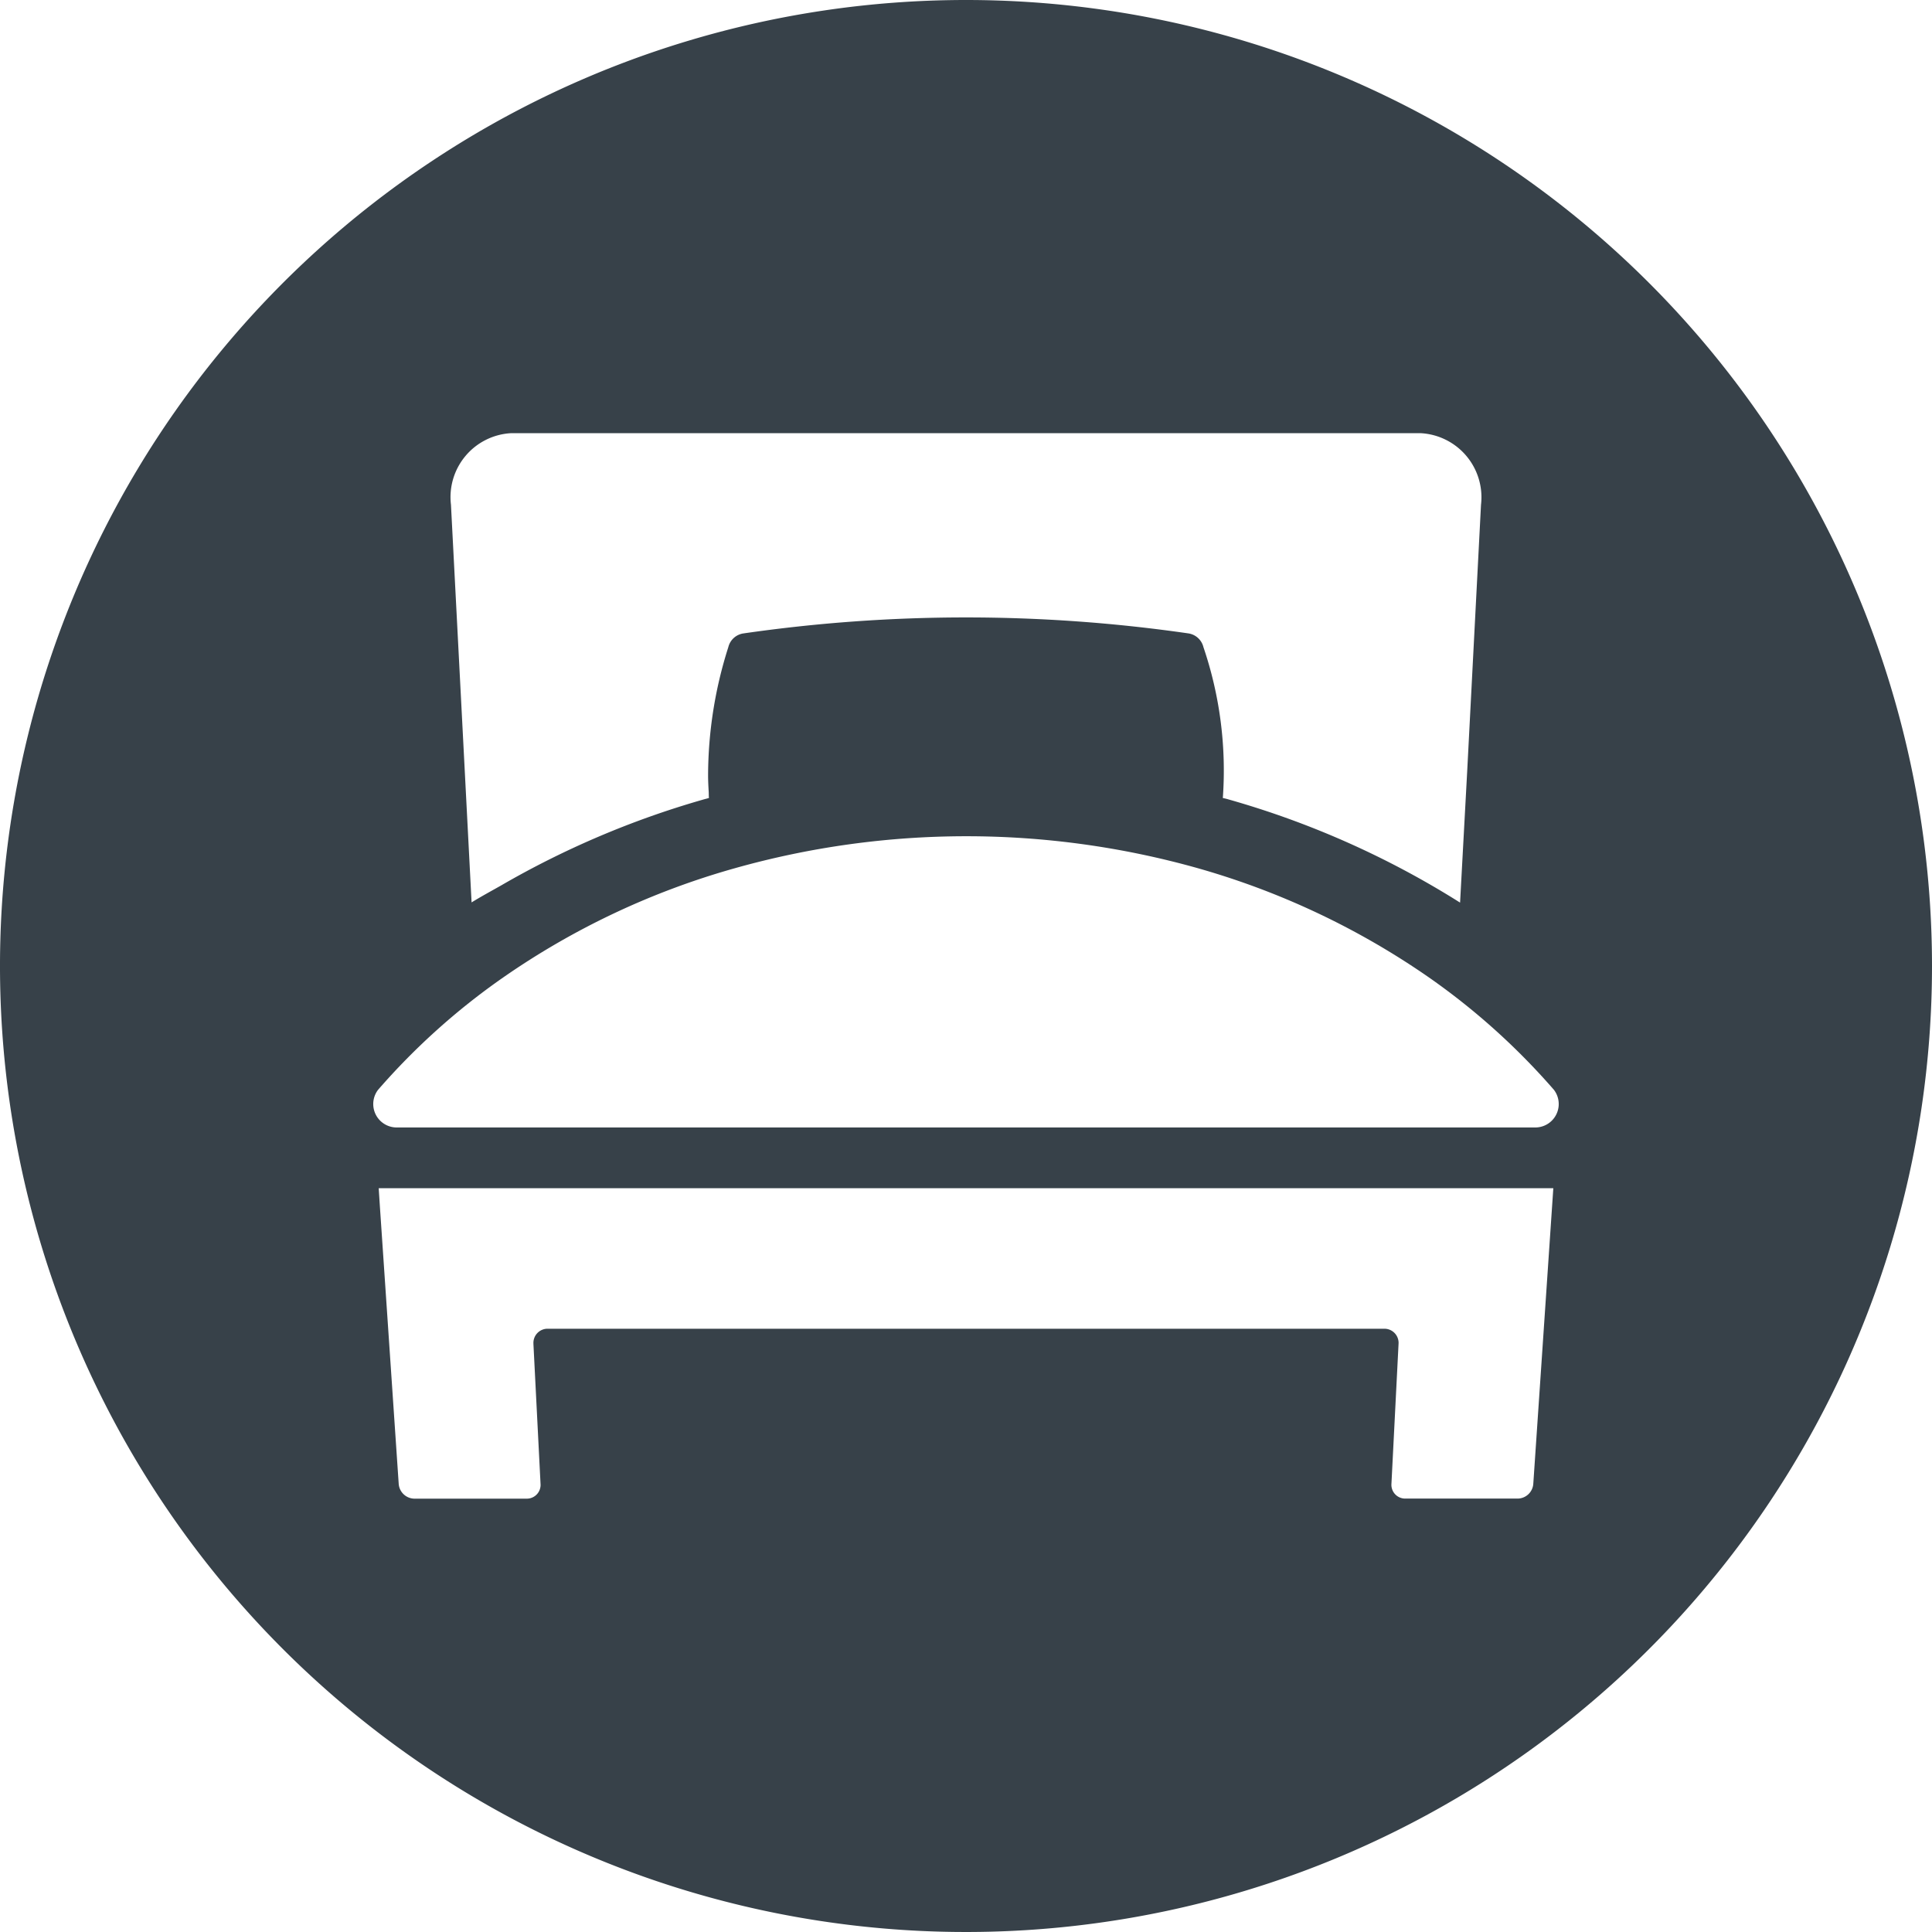 <svg xmlns="http://www.w3.org/2000/svg" width="78.258" height="78.258"><path d="M39.129 0a39.129 39.129 0 1 0 39.129 39.129A39.13 39.13 0 0 0 39.129 0M21.607 54.438l.288 5.667a.557.557 0 0 1-.552.6h-4.564a.647.647 0 0 1-.629-.6l-.762-11.233-.048-.742h47.579l-.811 11.972a.643.643 0 0 1-.631.6h-4.555a.558.558 0 0 1-.56-.6l.288-5.667a.574.574 0 0 0-.571-.613h-33.9a.573.573 0 0 0-.571.613m40.61-8.766H16.041a.949.949 0 0 1-.727-1.525 27.64 27.64 0 0 1 5.073-4.554 31.221 31.221 0 0 1 9.363-4.417 34.594 34.594 0 0 1 18.757-.009 31.442 31.442 0 0 1 9.372 4.427 27.77 27.77 0 0 1 5.064 4.553.949.949 0 0 1-.726 1.525m-2.788-14.4-.287 5.292a35.961 35.961 0 0 0-9.371-4.177 2.306 2.306 0 0 0-.239-.059 15.533 15.533 0 0 0-.786-6.113.739.739 0 0 0-.606-.555 63.053 63.053 0 0 0-18.023 0 .738.738 0 0 0-.615.555 17.179 17.179 0 0 0-.82 5.2c0 .211.011.423.023.632.008.093 0 .184.012.278-.077.026-.162.043-.239.067a36.159 36.159 0 0 0-8.188 3.482c-.4.227-.8.442-1.188.682l-.835-16.107a2.594 2.594 0 0 1 2.441-2.9H57.54a2.6 2.6 0 0 1 2.45 2.9Z" fill="#374149"/></svg>